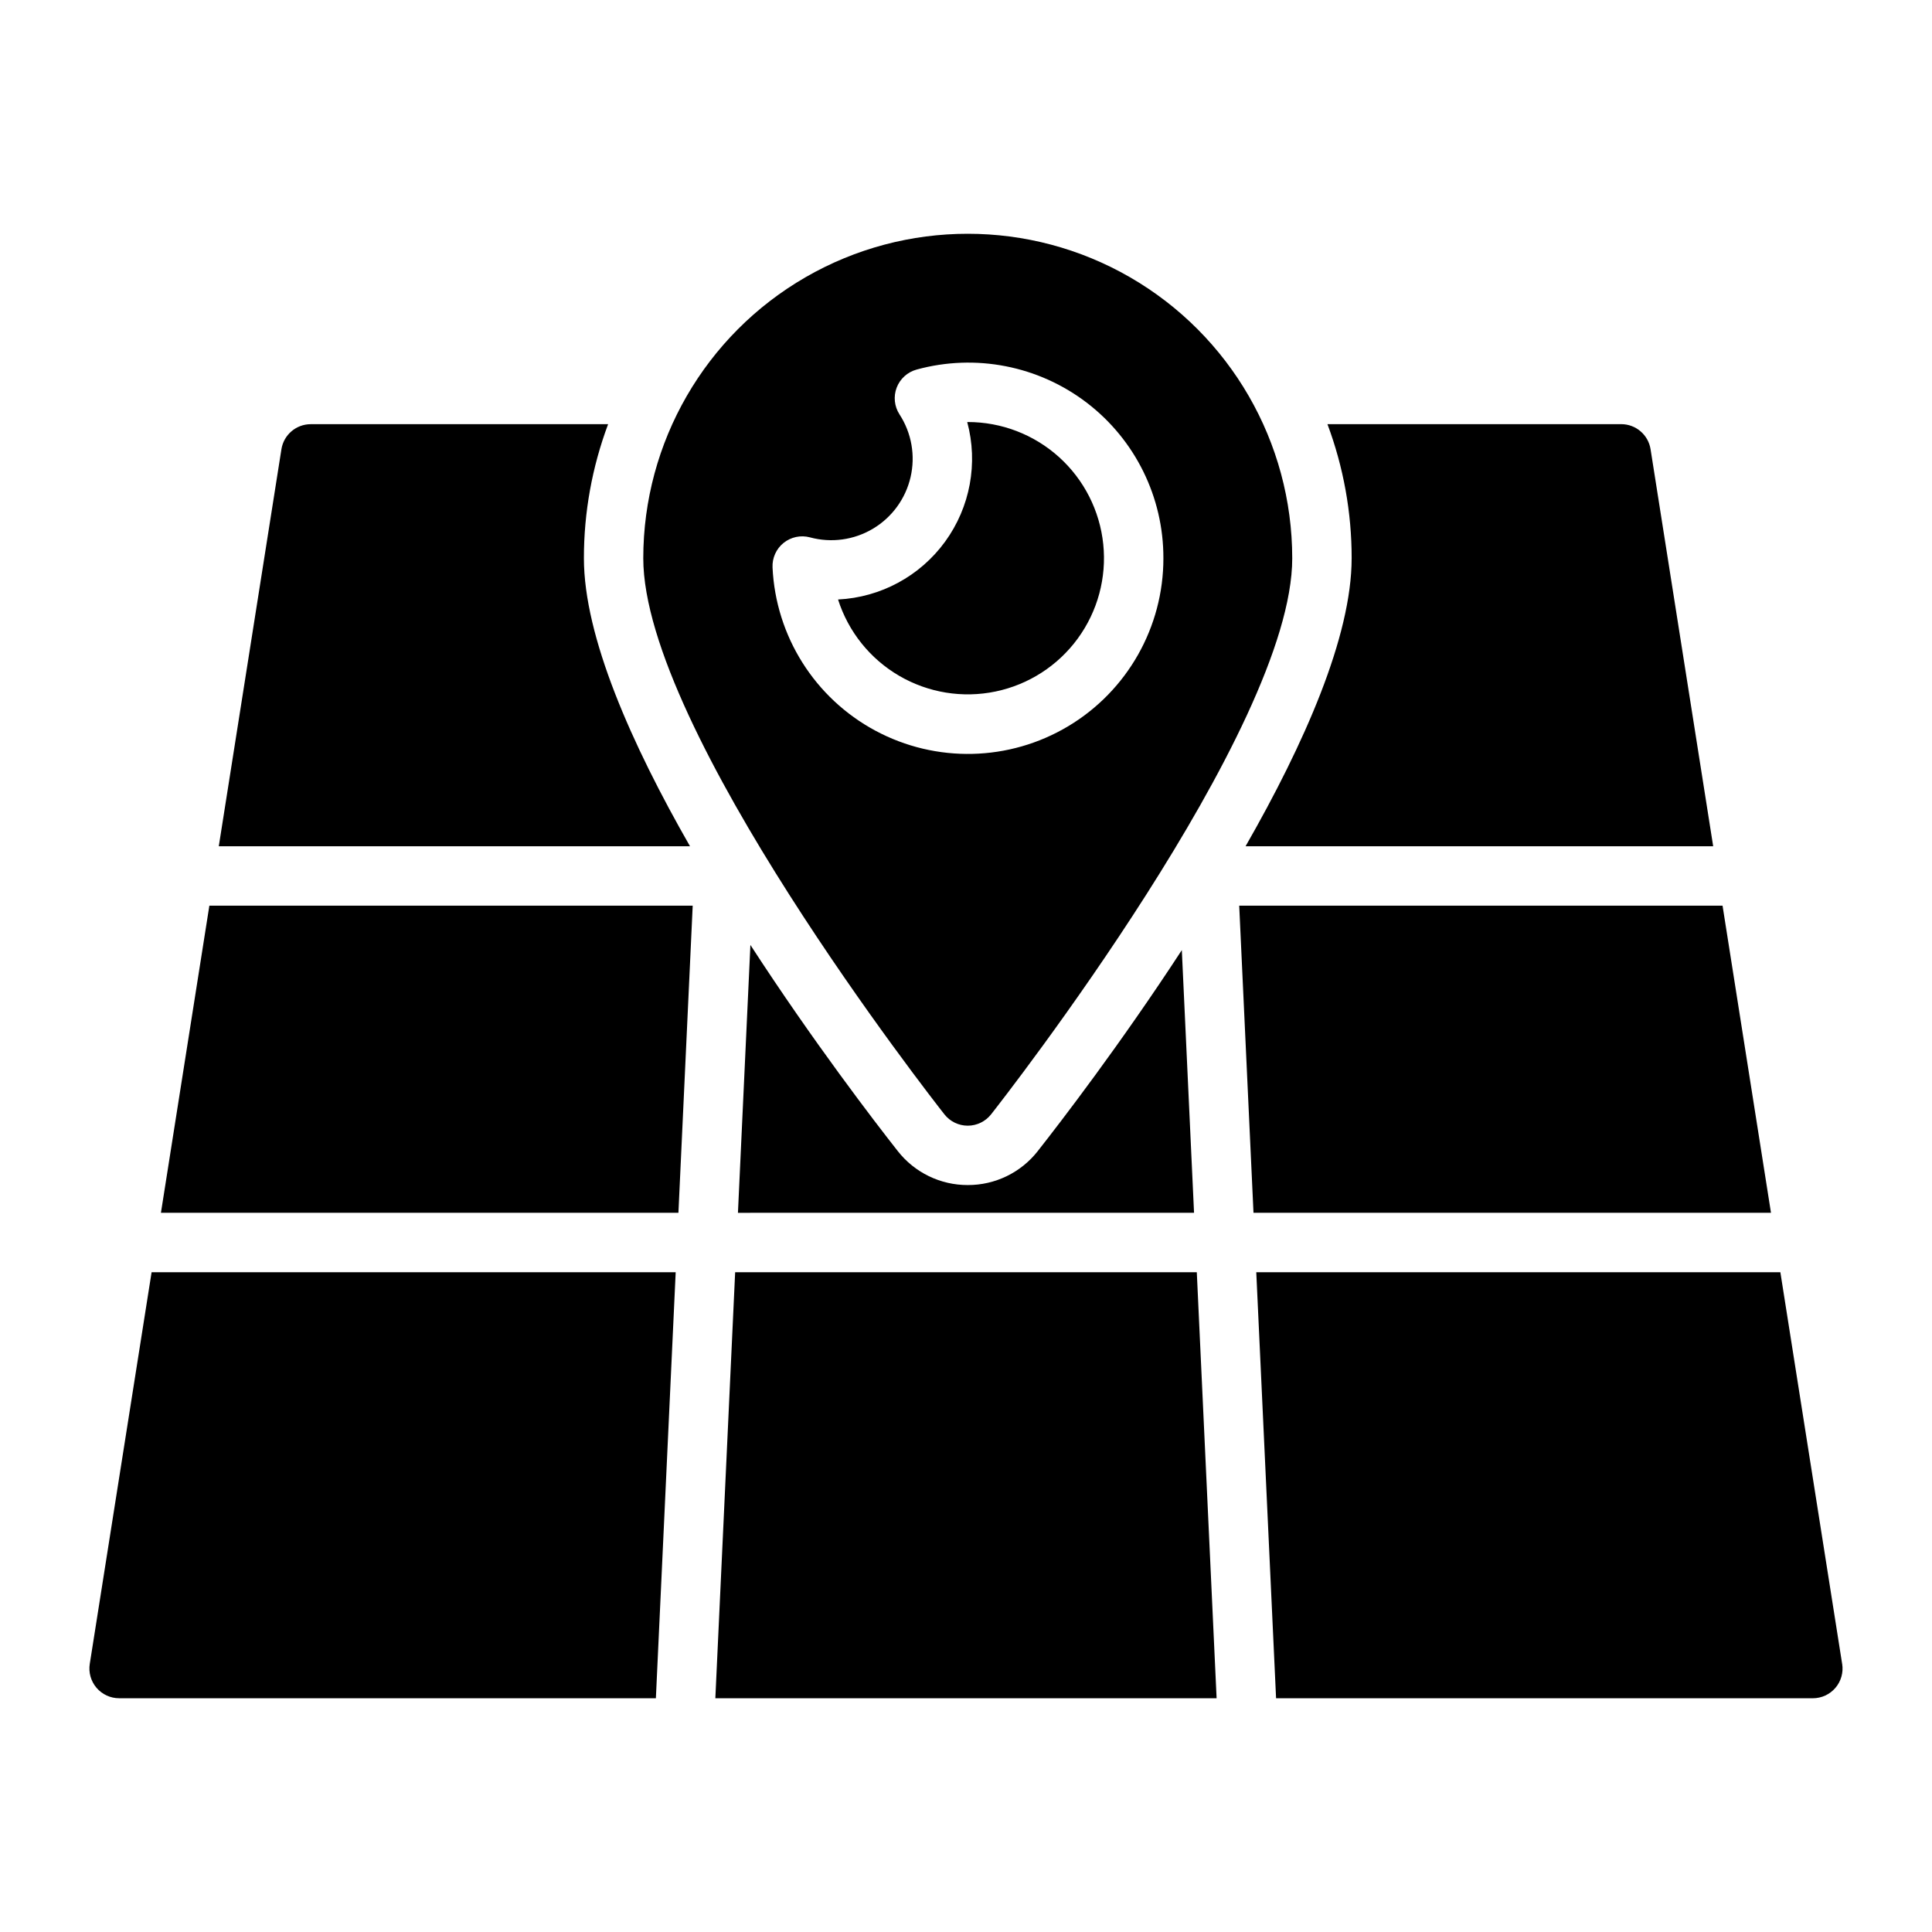 <?xml version="1.0" encoding="UTF-8"?>
<!-- Uploaded to: SVG Repo, www.svgrepo.com, Generator: SVG Repo Mixer Tools -->
<svg fill="#000000" width="800px" height="800px" version="1.1" viewBox="144 144 512 512" xmlns="http://www.w3.org/2000/svg">
 <path d="m326.86 368.27h-124.88l16.598-105.21c0.602-3.828 3.902-6.648 7.777-6.648h78.801c-4.25 11.363-6.426 23.398-6.414 35.527 0 20.82 12.598 49.223 28.121 76.336zm73.609 89.781c-7.246 0.02-14.098-3.309-18.562-9.016-6.012-7.644-22.391-28.953-39.043-54.613l-3.301 70.984 120.87-0.004-3.238-69.613c-16.344 25.047-32.258 45.738-38.164 53.242v0.004c-4.461 5.707-11.312 9.039-18.559 9.016zm-232.68 126.9c-0.359 2.273 0.297 4.59 1.793 6.34s3.684 2.758 5.984 2.758h142.25l5.25-112.9h-138.89zm334.41-293.02c0 20.836-12.594 49.23-28.109 76.332h123.92l-16.594-105.21c-0.605-3.828-3.902-6.648-7.777-6.648h-77.852c4.25 11.363 6.422 23.398 6.414 35.527zm-315.55 173.47h137.14l3.785-81.391h-128.09zm445.54 119.55-16.375-103.8-138.89 0.004 5.25 112.9h142.25c2.301 0 4.488-1.008 5.984-2.758s2.148-4.066 1.789-6.34zm-31.695-200.94h-128.09l3.785 81.391h137.14zm-261.67 97.141-5.25 112.9h132.84l-5.25-112.9zm61.641-225.31h-0.141c2.941 10.91 0.785 22.566-5.863 31.703-6.648 9.137-17.078 14.773-28.367 15.328 2.711 8.512 8.477 15.715 16.191 20.219 7.711 4.5 16.82 5.984 25.562 4.16 8.742-1.82 16.5-6.82 21.77-14.031 5.269-7.211 7.68-16.121 6.758-25.004-0.918-8.883-5.098-17.113-11.73-23.094-6.633-5.981-15.246-9.285-24.18-9.281zm85.992 36.102c0 45.348-76.543 143.22-79.805 147.37v-0.004c-1.492 1.898-3.773 3.008-6.188 3.008-2.414 0-4.695-1.109-6.188-3.008-3.258-4.144-79.801-102.02-79.801-147.37 0-30.719 16.391-59.105 42.996-74.469 26.605-15.359 59.383-15.359 85.988 0 26.605 15.363 42.996 43.75 42.996 74.469zm-34.145 0v-0.004c0.043-16.152-7.465-31.395-20.293-41.207-12.832-9.812-29.512-13.066-45.09-8.797-2.43 0.656-4.398 2.438-5.297 4.785-0.898 2.352-0.621 4.992 0.75 7.102 3.195 4.918 4.254 10.922 2.926 16.633-1.324 5.711-4.914 10.641-9.949 13.648-5.031 3.008-11.074 3.836-16.73 2.297-2.426-0.645-5.016-0.098-6.973 1.477-1.953 1.574-3.039 3.988-2.926 6.496 0.844 18.215 11.195 34.645 27.262 43.266 16.066 8.621 35.48 8.168 51.121-1.199 15.645-9.367 25.215-26.266 25.199-44.5z"/>
</svg>